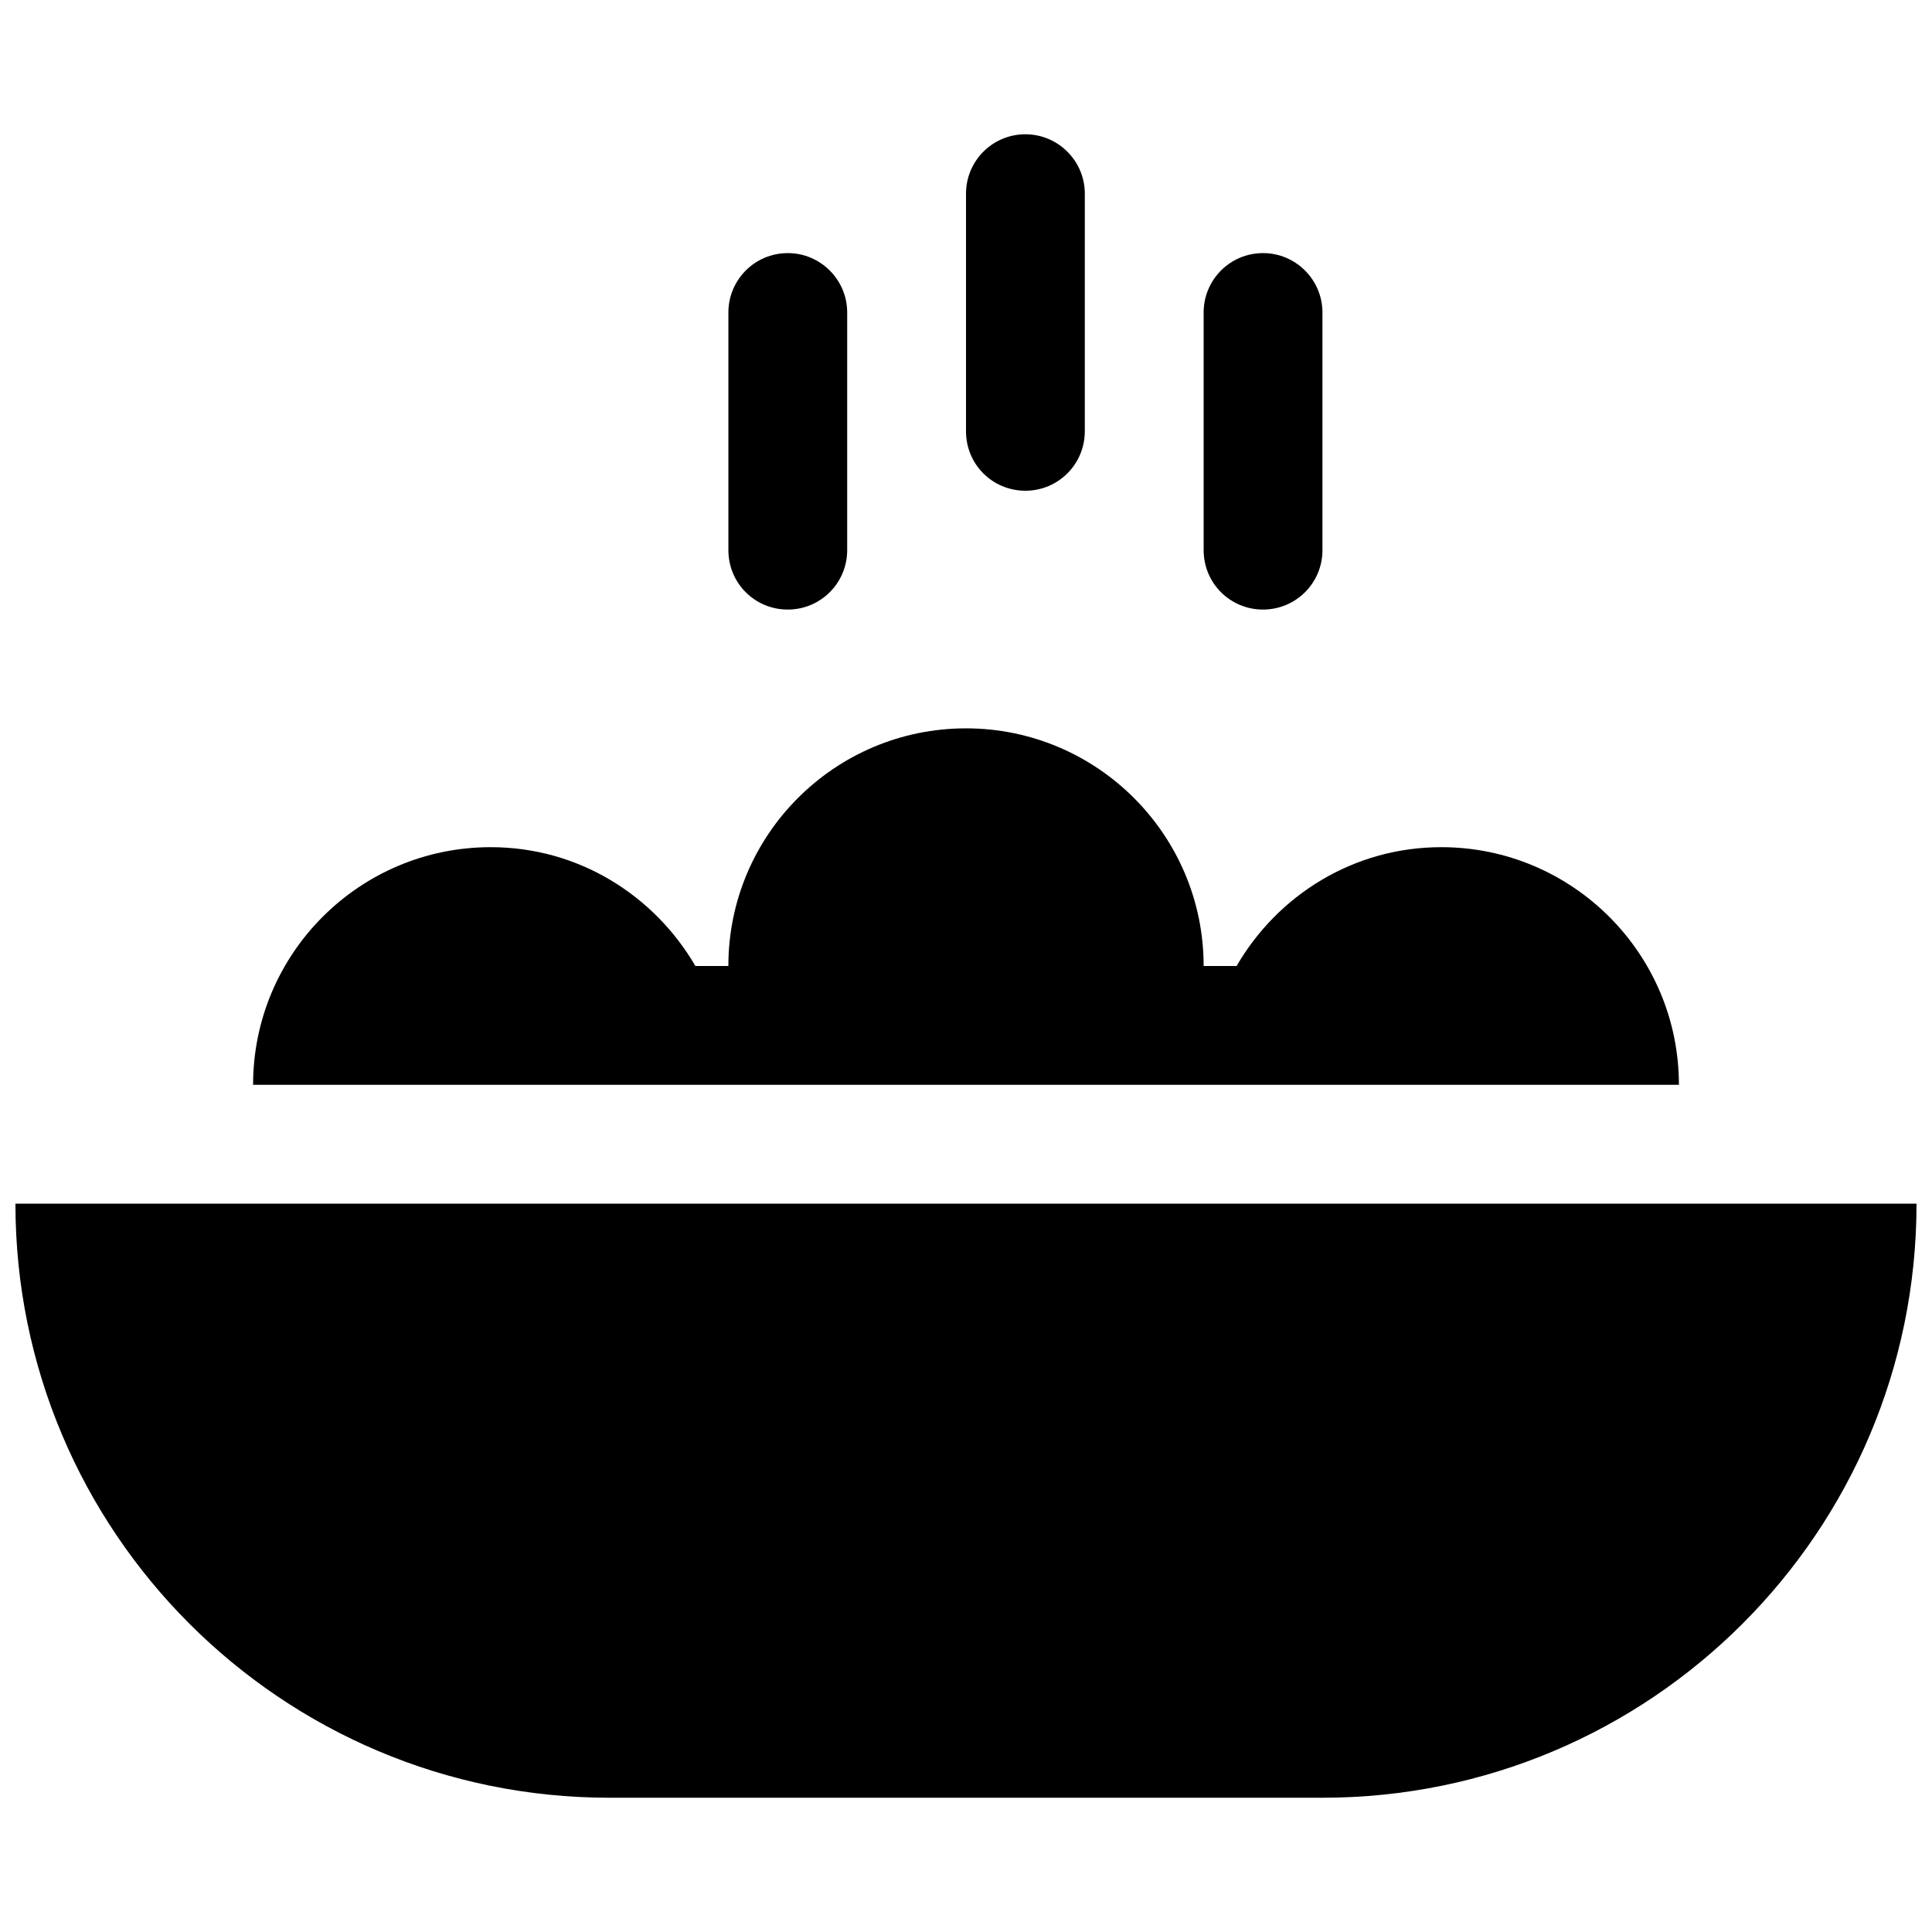 <?xml version="1.0" encoding="UTF-8"?>
<!-- Uploaded to: ICON Repo, www.svgrepo.com, Generator: ICON Repo Mixer Tools -->
<svg width="800px" height="800px" version="1.1" viewBox="144 144 512 512" xmlns="http://www.w3.org/2000/svg">
 <defs>
  <clipPath id="a">
   <path d="m148.09 462h503.81v159h-503.81z"/>
  </clipPath>
 </defs>
 <g clip-path="url(#a)">
  <path d="m148.09 462.98c0 86.953 70.484 157.44 157.44 157.44h188.93c86.953 0 157.44-70.484 157.44-157.44z"/>
 </g>
 <path d="m525.95 368.51c-23.254 0-43.359 12.738-54.238 31.488h-8.734c0-34.746-28.23-62.977-62.977-62.977-34.809 0-62.977 28.23-62.977 62.977h-8.738c-10.941-18.754-30.984-31.488-54.238-31.488-34.809 0-62.977 28.23-62.977 62.977h377.86c0-34.75-28.227-62.977-62.977-62.977z"/>
 <path d="m352.77 305.54c8.676 0 15.742-7.008 15.742-15.742l0.004-62.98c0-8.676-7.07-15.742-15.742-15.742-8.738 0-15.742 7.07-15.742 15.742v62.977c-0.004 8.738 7 15.746 15.738 15.746z"/>
 <path d="m415.74 274.05c8.676 0 15.742-7.008 15.742-15.742l0.004-62.98c0-8.676-7.07-15.742-15.742-15.742-8.738 0-15.742 7.07-15.742 15.742v62.977c-0.004 8.738 7 15.746 15.738 15.746z"/>
 <path d="m478.72 305.54c8.676 0 15.742-7.008 15.742-15.742v-62.98c0-8.676-7.07-15.742-15.742-15.742-8.738 0-15.742 7.07-15.742 15.742v62.977c0 8.738 7.004 15.746 15.742 15.746z"/>
</svg>